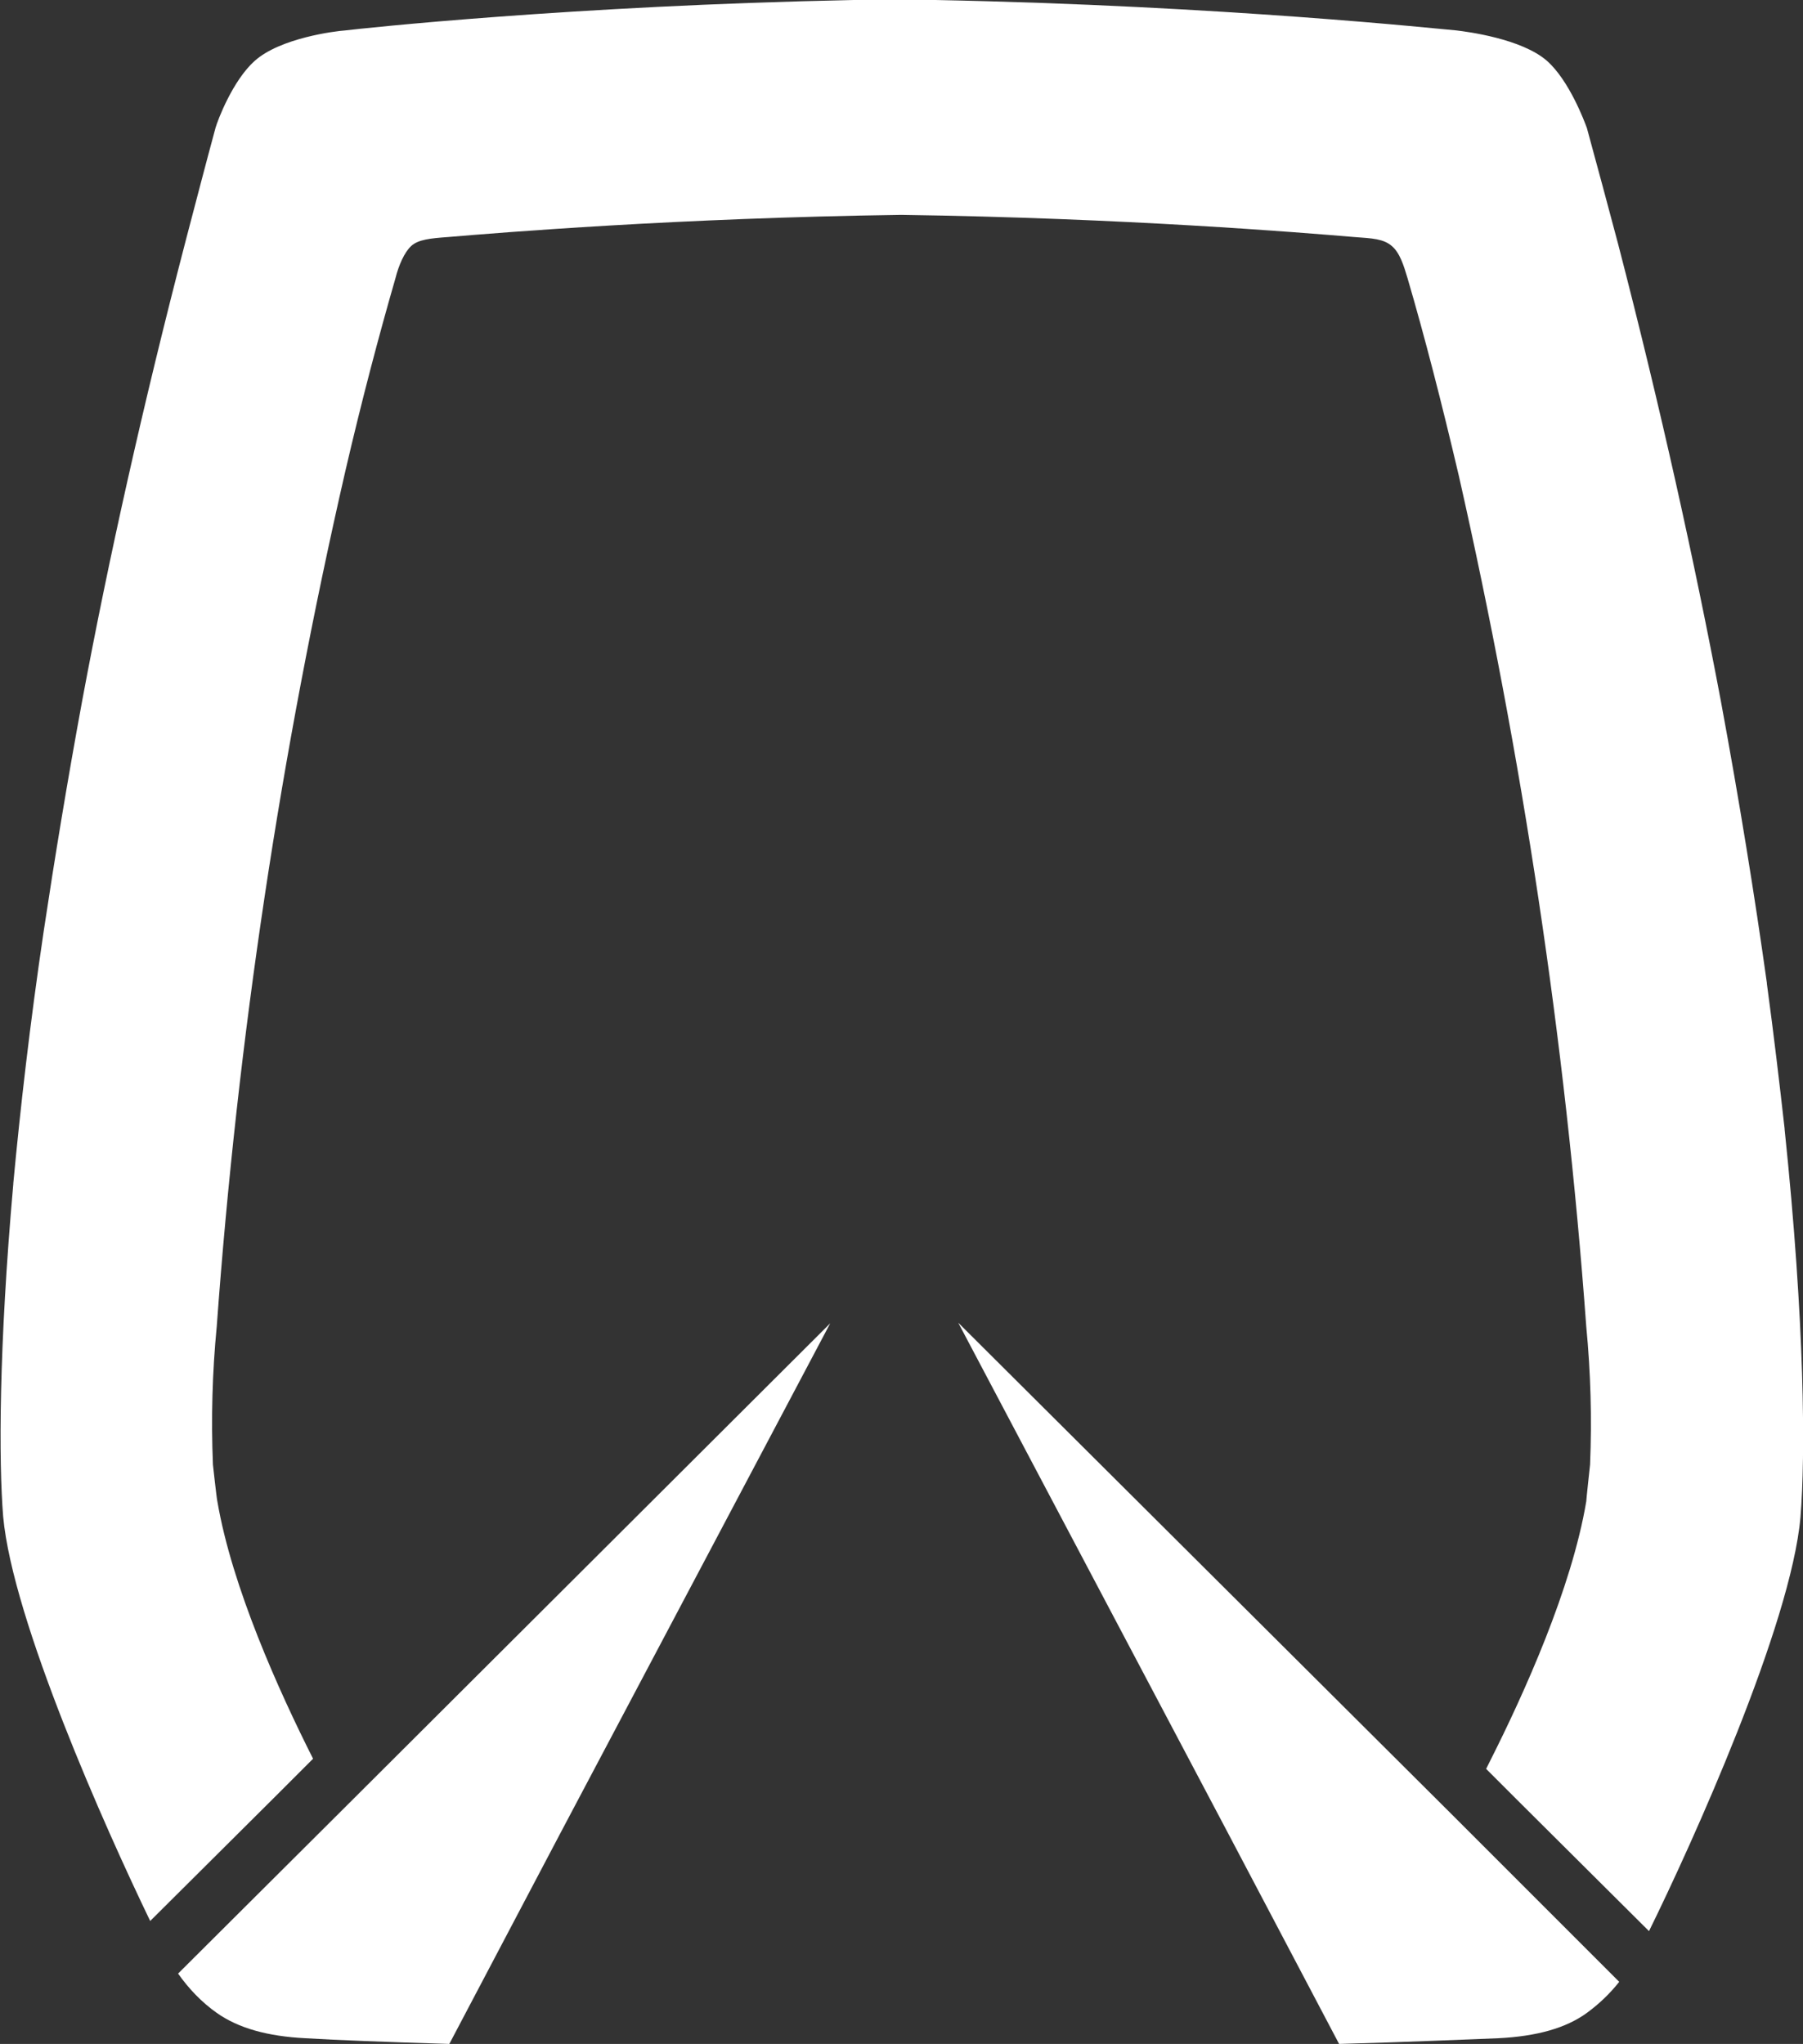 <?xml version="1.0" encoding="utf-8"?>
<!-- Generator: Adobe Illustrator 27.4.0, SVG Export Plug-In . SVG Version: 6.00 Build 0)  -->
<svg version="1.1" id="레이어_1" xmlns="http://www.w3.org/2000/svg" xmlns:xlink="http://www.w3.org/1999/xlink" x="0px"
	 y="0px" viewBox="0 0 284.5 322.5" style="enable-background:new 0 0 284.5 322.5;" xml:space="preserve">
<rect x="0" y="0" width="284.5" height="322.5" fill="#333333" stroke="none"/>
<style type="text/css">
	.st0{fill:#FFFFFF;}
</style>
<g id="레이어_2_00000045606201048071006290000006043567399738749839_">
	<g id="레이어_1-2">
		<path class="st0" d="M284.1,239.4c-1.5,17-17.1,51.5-23.9,65.3l-20.9-20.8l-4.8-4.8c0.2-0.4,0.4-0.8,0.6-1.2
			c5.4-10.7,12.9-27.3,15.2-41c0-0.3,0.6-5.8,0.6-5.8c0.3-7.3,0.1-14.5-0.6-21.8c-3.3-45.2-10.1-90-20.1-134.2l0,0
			c-2.7-11.5-5.4-22-8.1-31.2c-0.6-2-1.2-4-2.5-5.1s-3-1.2-5.9-1.4c-8.3-0.7-36.2-3-71.5-3.5C107,34.4,79,36.7,70.7,37.4
			c-2.8,0.2-4.7,0.4-5.8,1.4s-2,3.1-2.5,5.1c-2.6,9-5.3,19.2-7.9,30.4c-10.2,44.4-17,89.6-20.3,135c-0.7,7.2-0.9,14.5-0.6,21.8
			c0,0,0.6,5.5,0.7,5.8c2.3,13.5,9.7,29.9,15.1,40.6l-5.6,5.6l-20.1,20c-7.1-14.7-21.7-47.4-23.2-63.8c-0.7-8.7-0.7-26.6,1.6-52.5
			v-0.1c1.1-11.7,2.6-25,4.8-39.8l0,0c1.7-11.3,3.7-23.5,6.1-36.5c4.1-22,9.5-46.3,16.4-72.8c1.5-5.7,3-11.5,4.6-17.4
			c0.3-1.1,2.7-7.5,6.2-10.6c4-3.6,12.7-4.7,14.3-4.8c2.4-0.3,35.7-3.9,80.2-4.8h0.3l6.7-0.1h1.2l4.5,0.1h0.2
			c45.5,0.9,79.7,4.6,82.2,4.8c1.7,0.2,10.3,1.3,14.3,4.8c3.5,3.1,5.9,9.5,6.3,10.6c1.7,6.2,3.3,12.2,4.9,18.2
			c6.8,26.2,12.1,50.3,16.2,72c3,16.2,5.4,31.1,7.3,44.7c0,0,0,0.1,0,0.1c1.1,8.1,2,15.8,2.8,22.9c0,0,0,0,0,0.1l0,0l0,0
			C284.8,208.8,284.9,229.7,284.1,239.4z"/>
		<path class="st0" d="M141.8,0l-6.7,0.1C137.4,0,139.6,0,141.8,0z"/>
		<path class="st0" d="M255.5,312.7c-1.5,1.9-3.2,3.5-5.1,4.9c-3.3,2.4-7.9,3.7-14,4c-5.4,0.2-14.1,0.6-25.1,0.9l-17.6-33.4
			l-42.5-80.4l77.8,77.5L255.5,312.7z"/>
		<path class="st0" d="M131,208.8l-42.5,80.3l-17.6,33.4c-9.9-0.3-17.7-0.6-22.7-0.9c-6-0.3-10.6-1.6-14-4c-2.4-1.7-4.4-3.8-6.1-6.2
			l26.3-26.2L131,208.8z"/>
	</g>
</g>
</svg>
